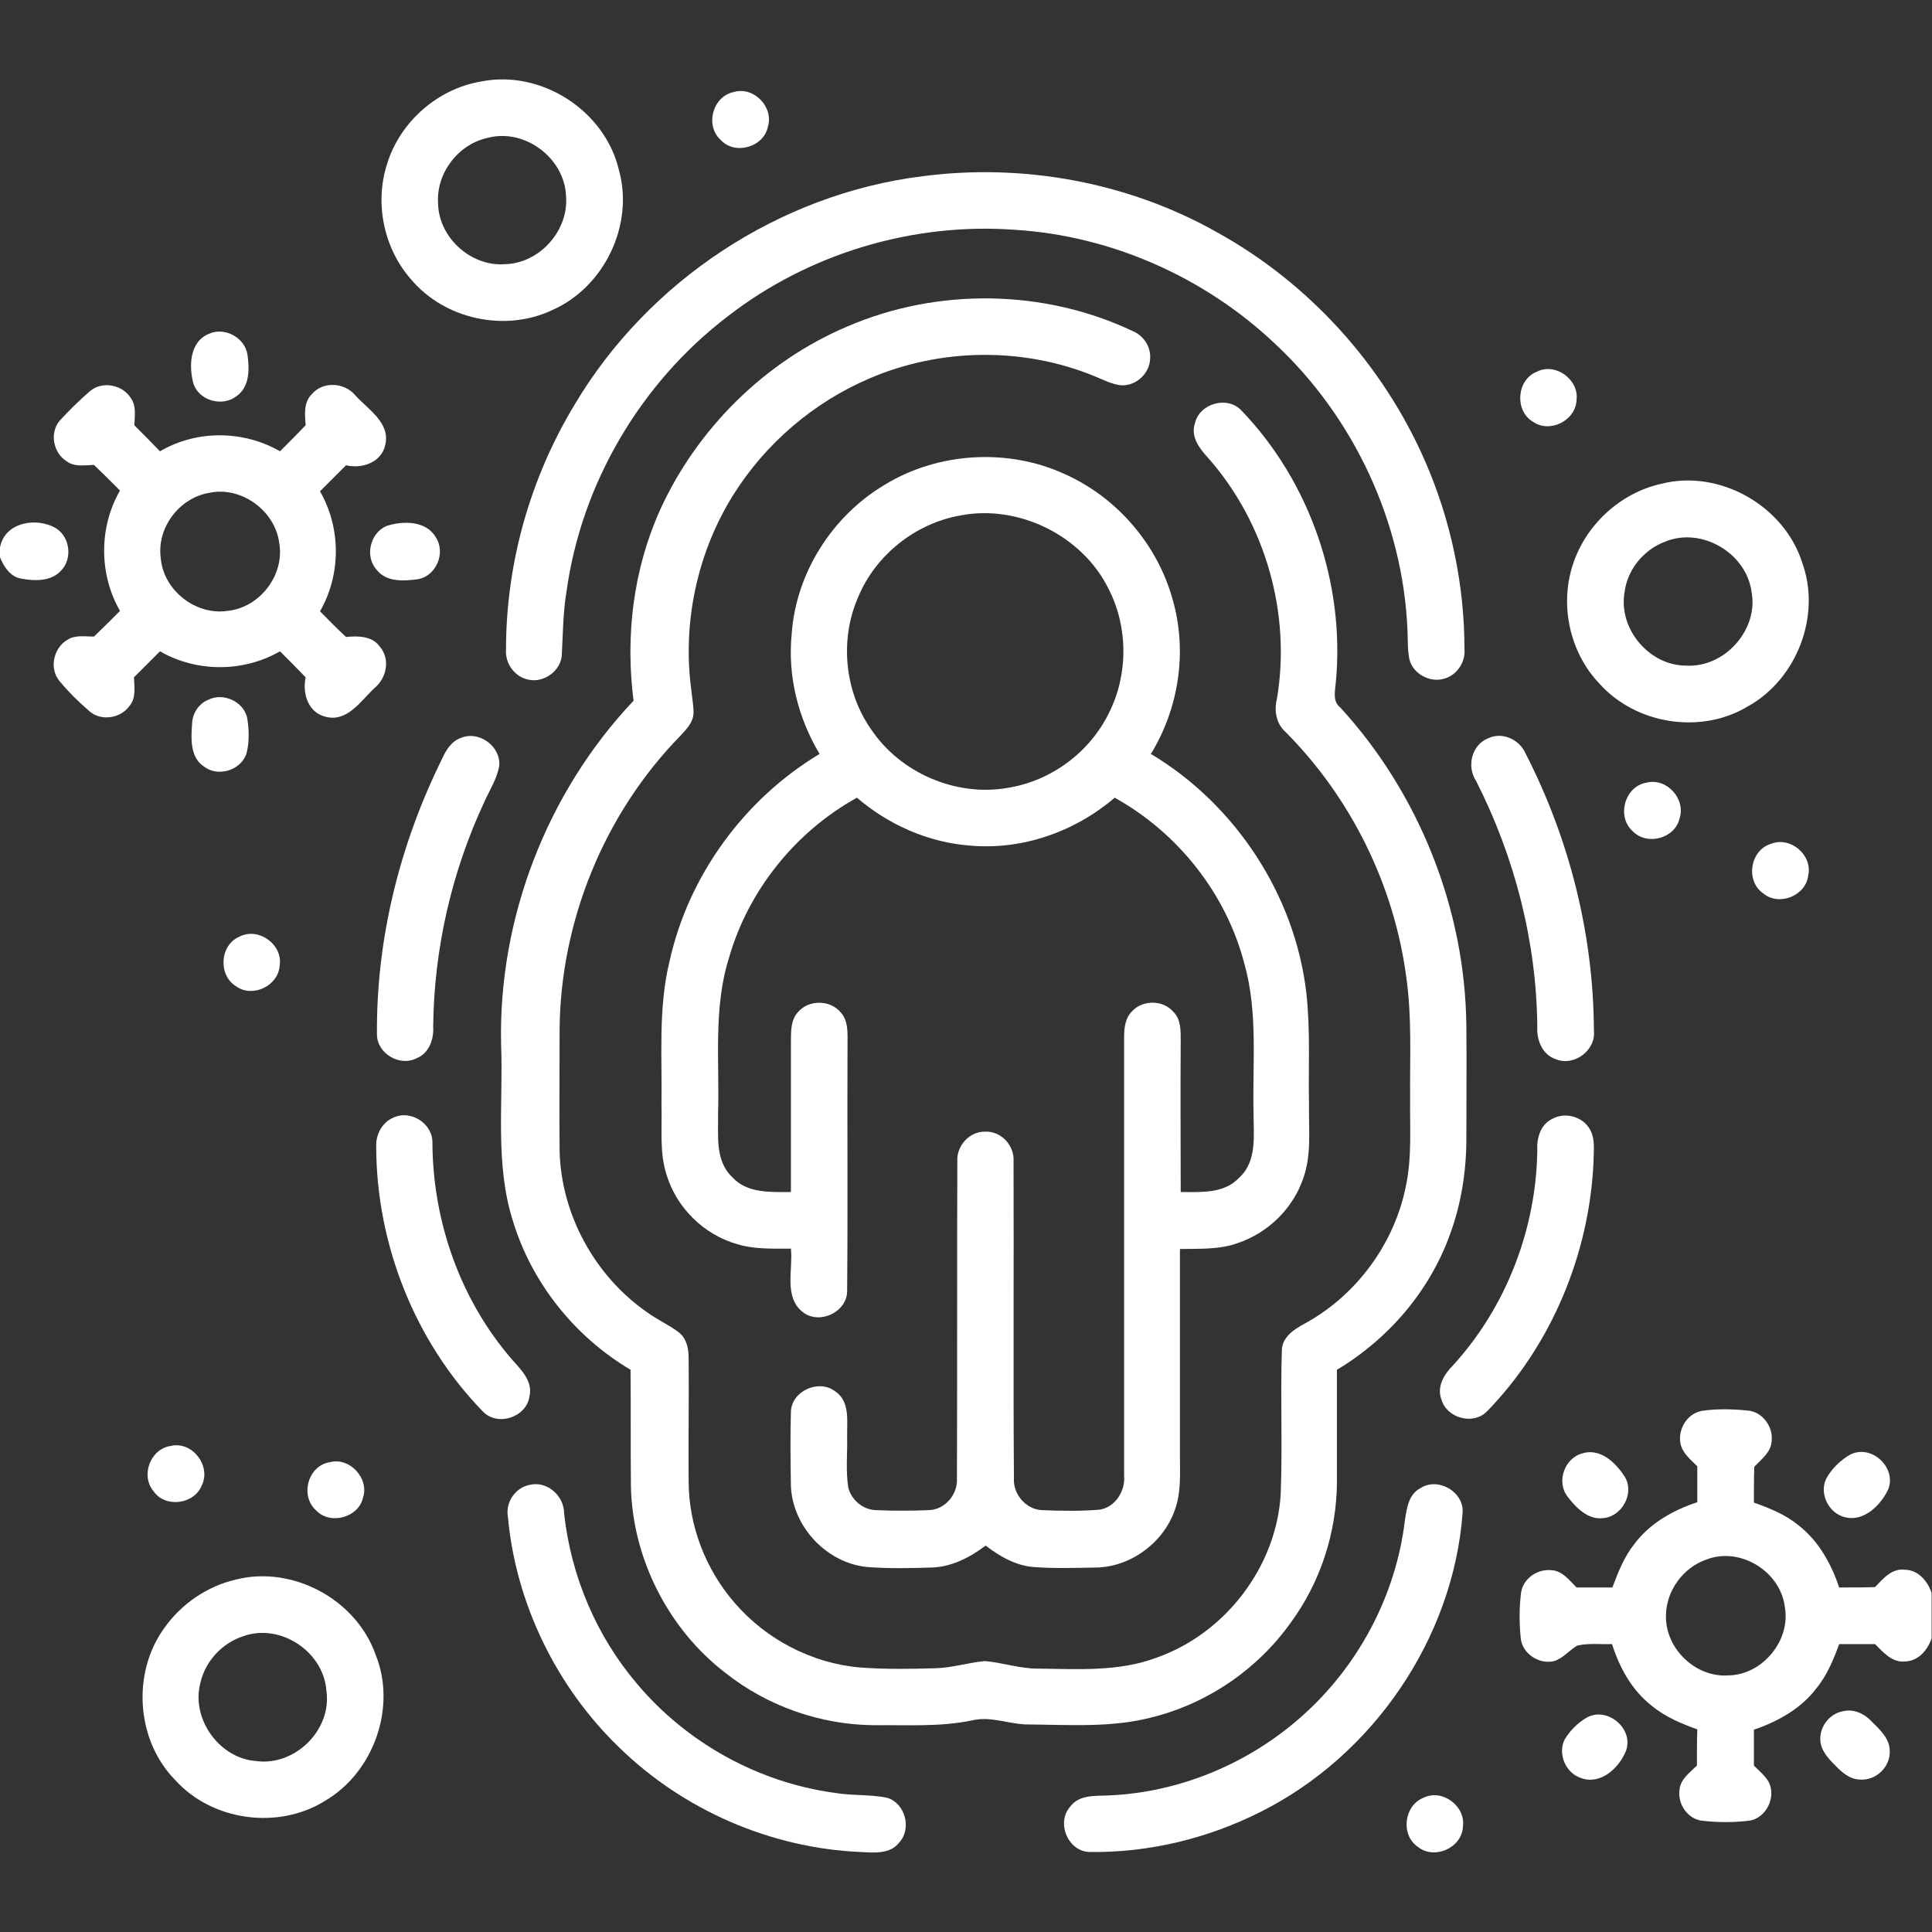 <?xml version="1.0" encoding="utf-8"?>
<!-- Generator: Adobe Illustrator 28.0.0, SVG Export Plug-In . SVG Version: 6.00 Build 0)  -->
<svg version="1.1" id="Layer_1" xmlns="http://www.w3.org/2000/svg" xmlns:xlink="http://www.w3.org/1999/xlink" x="0px" y="0px"
	 viewBox="0 0 512 512" style="enable-background:new 0 0 512 512;" xml:space="preserve">
<rect x="0" y="0" width="512" height="512" fill="#333333" stroke="none"/>
<style type="text/css">
	.st0{fill:#FFFFFF;}
</style>
<g>
	<g>
		<path class="st0" d="M127.5,21.6c15.9-3.2,32.8,7.7,36.5,23.4c4.1,14.5-3.8,31.1-17.7,37.2c-12.5,5.9-28.5,2.4-37.4-8.2
			c-7.2-8.2-9.7-20.2-6.3-30.6C106,32.3,116,23.5,127.5,21.6z M129.4,36.5c-7.9,1.6-13.9,9.4-13.3,17.5c0.2,9.1,8.9,16.8,17.9,16
			c9.1-0.3,16.8-9,16-18.1C149.6,41.9,139.1,34,129.4,36.5z"/>
	</g>
	<path class="st0" d="M194.4,24.4c5.3-1.6,10.7,3.9,9.1,9.2c-1.1,5.4-8.7,7.6-12.5,3.5C186.8,33.3,188.8,25.6,194.4,24.4z"/>
	<path class="st0" d="M244.5,46.7c26.7-3.5,54.6,1.6,78.1,14.9c24.4,13.5,44,35.2,55.1,60.7c6.8,15.6,10.4,32.7,10.4,49.7
		c0.3,3.4-1.9,6.8-5.2,7.8c-3.8,1.3-8.5-1.2-9.4-5.1c-0.5-2.5-0.4-5.1-0.5-7.7c-1.2-28.6-14.2-56.4-35.1-75.9
		c-18.6-17.6-43.3-28.6-68.9-30.2c-27.1-2-54.7,6.3-76.1,22.9c-23.1,17.6-38.9,44.4-42.8,73.2c-0.9,5.4-0.9,10.8-1.2,16.2
		c0,4.4-4.7,7.9-8.9,6.9c-3.6-0.7-6.2-4.3-5.9-8c0-22.8,6.4-45.4,18.2-64.9C171.8,74.4,206.6,51.4,244.5,46.7z"/>
	<path class="st0" d="M224.6,86.5c23.9-10.3,52.2-9.9,75.7,1.3c2.8,1.2,4.7,4.1,4.5,7.2c-0.1,4-3.8,7.4-7.8,7.1
		c-2.4-0.3-4.5-1.4-6.7-2.3c-19-7.9-41.1-7.6-59.9,0.5c-14.8,6.3-27.6,17.3-36.1,30.9c-9.5,15.2-13.5,33.8-11.1,51.6
		c0.2,2.1,0.6,4.1,0.6,6.2c-0.1,2.5-2,4.4-3.6,6.1c-20.1,20.6-31.7,49.1-31.9,77.8c0,10.7-0.1,21.4,0,32.1
		c0.4,16.8,9.3,33.1,23.1,42.7c2.7,2,5.9,3.4,8.5,5.4c2.1,1.6,2.6,4.4,2.6,6.8c0.1,11-0.1,22,0,33c0.1,11.7,4.6,23.2,12.3,32
		c8.3,9.6,20.4,15.9,33.1,17c6.7,0.5,13.3,0.4,20,0.2c4.4-0.1,8.7-1.5,13.1-1.9c4.7,0.4,9.2,2,14,2c10.5,0.1,21.4,0.9,31.5-2.9
		c18.2-6.4,31.8-24.1,32.9-43.4c0.5-12.6-0.1-25.3,0.3-37.9c0-3.6,3.2-5.7,6-7.2c13.8-7.5,23.9-21.3,26.9-36.6
		c1.6-7.6,1-15.5,1.1-23.2c-0.1-10.6,0.5-21.3-1-31.9c-3.2-24.4-14.6-47.6-32-65.1c-2.5-2.2-3.1-5.7-2.3-8.8
		c3.8-22.5-3-46.5-18.1-63.7c-2.3-2.5-4.9-5.7-3.6-9.4c1.2-5.2,8.6-7.3,12.3-3.3c18.2,18.9,27.5,46,25,72.1c-0.2,2.3-0.9,5,1.2,6.6
		c20.9,22.8,33.1,53.5,33.4,84.4c0.1,10,0,20,0,30c0,8.6-1.4,17.3-4.4,25.4c-5.4,14.9-16.3,27.6-29.9,35.7c0,10,0,19.9,0,29.9
		c-0.1,13.3-4.4,26.5-12.3,37.2c-8.7,12.2-21.8,21.2-36.3,24.9c-10.7,2.9-21.9,2.1-32.9,2c-5.1,0.1-10-2.3-15.1-1.1
		c-8.5,1.8-17.3,1.2-26,1.3c-14.2-0.1-28.3-5-39.5-13.9c-15.1-11.6-24.6-30.3-25-49.4c-0.1-10.3,0-20.6-0.1-30.9
		c-14.7-8.7-26.1-22.9-31.1-39.2c-4.9-15.2-2.6-31.3-3.2-46.9c-0.8-33.4,12.1-66.9,35.1-91.2c-2.2-17.1-0.1-34.7,7-50.5
		C184.7,113.6,202.8,95.7,224.6,86.5z"/>
	<path class="st0" d="M55.3,88.5c4.2-2,9.7,1,10.3,5.6c0.5,3.7,0.6,8.3-2.8,10.8c-3.7,3-9.9,1.4-11.5-3.1
		C50,97.2,50.2,90.6,55.3,88.5z"/>
	<path class="st0" d="M407.3,98.5c4.9-2.5,11.2,2.1,10.5,7.5c-0.2,5.4-7,8.9-11.5,5.8C401.3,108.9,401.9,100.6,407.3,98.5z"/>
	<g>
		<path class="st0" d="M23.8,103.7c3.2-2.8,8.6-1.8,10.8,1.7c1.6,2.1,1.1,4.9,1,7.3c2.3,2.3,4.6,4.6,6.8,6.9
			c9.7-5.7,22.1-5.6,31.8,0c2.3-2.3,4.6-4.6,6.8-6.9c-0.2-2.8-0.6-6,1.6-8.2c2.9-3.5,8.6-3.2,11.5,0.2c3.4,3.8,9.4,7.3,8,13.2
			c-1,4.7-6.2,6.4-10.4,5.4c-2.3,2.3-4.6,4.6-6.9,6.9c5.6,9.7,5.6,22.1,0,31.8c2.3,2.3,4.5,4.6,6.9,6.8c3.1-0.3,6.9-0.3,8.9,2.5
			c2.9,3.3,1.9,8.3-1.3,11c-3.7,3.4-7.3,9.3-13.2,7.6c-4.5-1.2-6-6.2-5.1-10.4c-2.2-2.3-4.5-4.6-6.8-6.9c-9.7,5.6-22.1,5.6-31.8,0
			c-2.3,2.3-4.6,4.6-6.9,6.9c0.1,2.6,0.6,5.5-1.2,7.6c-2.4,3.4-7.8,4.1-10.8,1.2c-2.8-2.4-5.4-5-7.8-7.9c-2.7-3.3-1.5-8.7,2.1-10.8
			c2.1-1.4,4.7-0.9,7.1-0.9c2.3-2.2,4.6-4.5,6.9-6.8c-5.6-9.7-5.6-22.2,0-31.9c-2.3-2.3-4.6-4.6-6.9-6.8c-2.5,0.1-5.2,0.6-7.3-1
			c-3.5-2.2-4.5-7.5-1.8-10.7C18.2,108.9,20.9,106.2,23.8,103.7z M55.5,130.6c-8,1.3-14,9.3-12.9,17.3c0.7,8.5,9.2,15.2,17.6,14
			c8.6-0.8,15.3-9.5,13.8-18C72.9,135.3,63.9,128.8,55.5,130.6z"/>
	</g>
	<g>
		<path class="st0" d="M234.4,128.5c14.2-8.7,32.8-9.8,47.9-2.8c13.8,6.2,24.5,18.7,28.5,33.3c3.9,13.7,1.6,28.7-5.8,40.8
			c22.4,13.4,38.2,37.4,41.2,63.4c1.1,9.9,0.5,19.9,0.7,29.8c-0.1,6.4,0.7,13-1.5,19.2c-2.7,8-9.3,14.5-17.3,17.2
			c-4.9,1.8-10.3,1.5-15.4,1.6c0,18.4,0,36.7,0,55.1c0,4.5,0.3,9.2-1.2,13.6c-2.8,8.7-11.3,15.3-20.5,15.7
			c-5.6,0.1-11.2,0.3-16.8-0.1c-4.9-0.3-9.2-2.8-13-5.7c-4.1,3.1-8.9,5.6-14.1,5.8c-5.7,0.2-11.3,0.3-17-0.1
			c-10.8-0.9-20-10.5-20.5-21.4c-0.1-6.6-0.2-13.2,0-19.8c0.2-5.5,7.4-8.7,11.7-5.4c4.1,2.7,3.1,8.1,3.2,12.2
			c0.1,4.4-0.4,8.9,0.3,13.3c0.8,3.3,3.9,5.9,7.3,6c4.6,0.2,9.3,0.2,14,0c4.3-0.1,7.7-4.1,7.5-8.3c0.1-28,0-56,0.1-84
			c-0.3-4.2,3.2-8.1,7.4-8c4.2-0.2,7.8,3.7,7.5,7.9c0.1,28-0.1,56.1,0.1,84.1c-0.2,4.1,3.2,8.1,7.4,8.3c5,0.2,10.1,0.3,15.1-0.1
			c4.3-0.5,7.1-5,6.7-9.1c0-38.7,0-77.4,0-116.1c0-2.5,0.3-5.2,2.2-7c2.9-3,8.2-2.9,10.9,0.3c2,2,1.9,5,1.9,7.7
			c-0.1,13.3,0,26.7,0,40c5.3,0,11.5,0.5,15.5-3.8c4.8-4.4,3.8-11.3,3.8-17.2c-0.3-13.1,1.2-26.6-2.4-39.4
			c-4.8-18.6-17.6-34.8-34.4-44.1c-10.5,9-24.4,13.9-38.2,12.7c-11.1-0.8-21.7-5.5-30.1-12.7c-16.3,9-28.8,24.6-33.9,42.4
			c-4.2,13.3-2.5,27.4-2.9,41.2c0.1,5.8-0.9,12.6,3.8,17c3.9,4.3,10.2,3.9,15.5,3.9c0-13.3,0-26.7,0-40c0-2.7,0-5.7,1.9-7.7
			c2.8-3.3,8.5-3.3,11.3,0.1c2.1,2.3,1.8,5.7,1.8,8.6c-0.1,21.7,0.1,43.3-0.1,65c0.2,5.8-7.5,9.4-11.9,5.7c-4.9-4-2.4-11.2-3-16.7
			c-4.8,0-9.7,0.2-14.3-1.2c-8.7-2.5-15.9-9.5-18.6-18.2c-2-6-1.2-12.4-1.4-18.6c0.2-12.7-0.9-25.6,2.1-38
			c5-22.8,19.8-43.1,39.8-55.1c-5.7-9.5-8.5-20.7-7.4-31.7C210.9,151.9,220.5,136.8,234.4,128.5z M254.5,136.6
			c-11.9,2.1-22.5,10.5-27.1,21.7c-4.9,11.2-3.6,24.9,3.4,34.9c7.7,11.6,22.5,18,36.2,15.6c11.5-1.8,21.8-9.4,26.9-19.9
			c5.1-10.1,5.1-22.7-0.1-32.8C286.9,142,270,133.6,254.5,136.6z"/>
	</g>
	<g>
		<path class="st0" d="M440.3,128.2c15.4-3.9,32.5,5.8,37.3,20.9c5.1,14-1.4,30.9-14.4,38.1c-12.4,7.5-29.7,4.8-39.4-6.1
			c-7.8-8.2-10.5-20.7-7-31.4C420.2,139.1,429.4,130.6,440.3,128.2z M441.4,143.5c-5.8,2.1-10.2,7.5-10.9,13.6
			c-1.6,9.7,6.7,19.4,16.5,19.3c10.1,0.5,19-9.5,17.2-19.4C462.9,146.6,451,139.6,441.4,143.5z"/>
	</g>
	<path class="st0" d="M0,145.1c1.2-6.8,9.9-8.2,15-5c3.6,2.4,4.2,8,1.2,11.1c-2.7,3-7.2,2.8-10.8,2.1c-2.8-0.6-4.4-3.2-5.4-5.6
		V145.1z"/>
	<path class="st0" d="M102.4,139.4c4.3-1.4,10.5-1.5,13.1,3c2.7,4.1,0.1,10.3-4.8,11.1c-3.7,0.5-8.2,0.8-10.8-2.4
		C96.6,147.6,98,141.3,102.4,139.4z"/>
	<path class="st0" d="M55.3,185.4c3.9-1.9,9.2,0.5,10.2,4.8c0.5,3,0.6,6.2-0.1,9.2c-1.3,4.7-7.6,6.7-11.4,3.7
		c-3.6-2.4-3.4-7.3-3.1-11.1C50.9,189.1,52.7,186.4,55.3,185.4z"/>
	<path class="st0" d="M122.3,195.5c4.8-1.9,10.5,2.4,10,7.5c-0.6,3.4-2.5,6.3-3.9,9.4c-8.7,18.6-13.4,39.1-13.6,59.7
		c0.2,3.3-1.1,7-4.3,8.3c-4.5,2.4-10.7-1.2-10.6-6.4c-0.2-25.3,6.1-50.4,17.3-73C118.2,198.8,119.7,196.3,122.3,195.5z"/>
	<path class="st0" d="M394.5,195.6c3.7-1.7,8.2,0.4,9.8,4.1c11.6,22.6,18,47.9,18.1,73.4c0.6,5.2-5.2,9.6-10.1,7.6
		c-3.6-1.2-5.1-5.1-4.9-8.6c-0.2-22.6-6-45-16.2-65.1C388.6,203.1,390,197.3,394.5,195.6z"/>
	<path class="st0" d="M436.4,207.4c5.3-1.3,10.4,4.3,8.7,9.5c-1.2,5.3-8.6,7.3-12.4,3.4C428.3,216.4,430.6,208.3,436.4,207.4z"/>
	<path class="st0" d="M469.4,223.6c5.1-2,11,3,9.8,8.4c-0.6,5.4-7.8,8.3-12,4.7C462.5,233.4,463.8,225.2,469.4,223.6z"/>
	<path class="st0" d="M63.3,248.3c5.1-2.8,11.8,2,10.8,7.7c-0.4,5.3-7.2,8.5-11.5,5.4C57.8,258.5,58.2,250.6,63.3,248.3z"/>
	<path class="st0" d="M104.2,296.2c4.6-2.2,10.5,1.5,10.4,6.7c0.1,20.8,7.4,41.6,21.1,57.4c2.4,2.7,5.6,5.8,4.6,9.8
		c-0.8,5.5-8.4,8-12.3,4c-18-18.5-28.2-44.2-28.3-70C99.5,300.8,101.2,297.5,104.2,296.2z"/>
	<path class="st0" d="M411.4,296.5c3.2-1.8,7.7-0.7,9.7,2.4c1.8,2.7,1.2,6,1.2,9c-1.1,24.4-11.1,48.5-28.2,66.1
		c-3.7,3.8-10.7,1.8-12.1-3.1c-1.3-3.4,0.7-6.7,3-9c14.1-15.4,22.1-36.1,22.4-57C407.2,301.7,408.2,298,411.4,296.5z"/>
	<g>
		<path class="st0" d="M445.4,382.8c-0.9-3.8,1.6-8.2,5.6-8.9c4-0.6,8-0.5,12-0.1c4,0.2,7,4.3,6.5,8.2c-0.2,2.9-2.7,4.7-4.6,6.7
			c-0.1,3.2-0.1,6.4-0.1,9.5c4.2,1.5,8.4,3.2,11.8,6c5.3,4.1,8.7,10.2,10.8,16.5c3.2,0,6.4,0,9.5-0.1c2.1-2.2,4.5-5.1,8-4.6
			c3.5,0.1,5.9,3,7,6.1v12.1c-1.1,3.1-3.5,6-7,6.1c-3.4,0.4-5.8-2.4-8-4.6c-3.2,0-6.3,0-9.5,0c-1.5,4.1-3.2,8.3-6.1,11.8
			c-4.1,5.4-10.2,8.7-16.5,10.9c0,3.2,0,6.3,0,9.5c1.4,1.4,2.9,2.6,3.9,4.3c2.1,4-0.6,9.6-5.1,10.3c-4.2,0.5-8.4,0.5-12.6,0
			c-3.9-0.5-6.5-4.6-5.9-8.3c0.3-2.8,2.8-4.5,4.6-6.3c0-3.2,0-6.4,0.1-9.6c-4.2-1.5-8.5-3.3-12-6.2c-5.3-4.1-8.6-10.1-10.6-16.4
			c-3.1,0.1-6.2-0.3-9.2,0.4c-2.1,1.2-3.7,3.3-6.1,4.1c-4,1-8.6-2-8.9-6.2c-0.4-4-0.4-8,0.1-11.9c0.5-3.7,4.2-6.3,7.9-6
			c3,0.1,4.9,2.7,6.8,4.6c3.2,0,6.4,0,9.5,0c1.5-4,3.1-8.1,5.8-11.5c4.1-5.5,10.3-9,16.7-11.1c0-3.2,0-6.3,0-9.5
			C448.2,386.9,446,385.3,445.4,382.8z M452.2,413.3c-6.1,2.1-10.6,8.2-10.7,14.7c-0.3,8.7,7.7,16.6,16.5,16c9-0.1,16.6-9.2,15-18.1
			C471.9,416.5,461.2,409.8,452.2,413.3z"/>
	</g>
	<path class="st0" d="M45.2,383.2c5.7-1.4,10.8,5.2,8.3,10.4c-2,5.1-9.7,6.1-12.8,1.6C37.2,391.1,39.8,384,45.2,383.2z"/>
	<path class="st0" d="M419.2,385.2c4.8-1.6,9,2.4,11.4,6.2c2.6,4.3-0.7,10.4-5.6,10.9c-4.1,0.6-7.3-2.7-9.6-5.7
		C412.4,392.7,414.6,386.5,419.2,385.2z"/>
	<path class="st0" d="M490.3,385.5c5.6-2.9,12.4,3.4,10.1,9.2c-2,4.2-6.4,8.6-11.4,7.4c-4.3-1-6.9-6.1-5.1-10.1
		C485.3,389.3,487.7,387,490.3,385.5z"/>
	<path class="st0" d="M87.4,387.5c5.3-1.4,10.5,4.3,8.8,9.4c-1.2,5.3-8.7,7.3-12.4,3.4C79.4,396.4,81.6,388.4,87.4,387.5z"/>
	<path class="st0" d="M140.4,393.5c4.6-1.1,9.1,2.9,9.1,7.6c1.8,16.5,8.5,32.4,19.3,45.1c13.1,15.6,32,26.1,52.2,28.9
		c4.6,0.8,9.4,0.4,14,1.3c4.9,1.4,6.7,8.2,3.3,11.9c-2.4,3.1-6.7,2.7-10.2,2.5c-23.8-1-47-11.1-64-27.7
		c-16.6-16-27.4-38.1-29.5-61.1C133.9,398.1,136.6,394.2,140.4,393.5z"/>
	<path class="st0" d="M376.4,394.4c4.7-3.1,11.7,1,11.2,6.6c-2.5,33.3-23.8,64.3-53.6,79.2c-13.9,7-29.5,10.8-45.1,10.6
		c-5.8,0-9.1-7.7-5.3-12c2.4-3.3,6.8-2.8,10.3-3c18.7-0.8,36.9-8.4,50.9-20.8c15-13.2,25.1-32,27.5-52
		C372.8,399.7,373.3,396,376.4,394.4z"/>
	<g>
		<path class="st0" d="M62.5,418.6c15-3.8,31.8,5.2,37,19.8c5.7,13.9-0.4,31.2-13.3,38.8c-12.4,7.8-30,5.4-39.8-5.5
			c-10.3-10.5-11.5-28.3-2.9-40.2C48,425.1,54.8,420.4,62.5,418.6z M64.5,433.6c-5.6,1.8-10.1,6.6-11.4,12.4
			c-2.5,9.5,5,20,14.8,20.7c10.3,1.4,20.1-8.3,18.6-18.6C85.8,437.7,74.3,430.1,64.5,433.6z"/>
	</g>
	<path class="st0" d="M488.4,453.5c2.8-0.7,5.6,0.6,7.5,2.6c2.2,2.2,4.9,4.6,4.9,7.9c0.2,4.2-3.6,7.9-7.8,7.6c-2.8,0-5-2-6.8-3.9
		c-1.8-1.8-3.8-4-3.8-6.8C482.3,457.5,484.9,454.1,488.4,453.5z"/>
	<path class="st0" d="M420.3,455.3c5.4-3.3,12.8,2.7,10.6,8.7c-1.8,4.5-6.7,9.1-11.9,7.2c-4.1-1.3-6.3-6.5-4.3-10.3
		C416.1,458.6,418,456.7,420.3,455.3z"/>
	<path class="st0" d="M377.3,476.4c4.9-2.4,11.1,2.2,10.4,7.6c-0.2,5.7-7.6,9-12,5.4C371.1,486.2,372.1,478.4,377.3,476.4z"/>
</g>
</svg>
